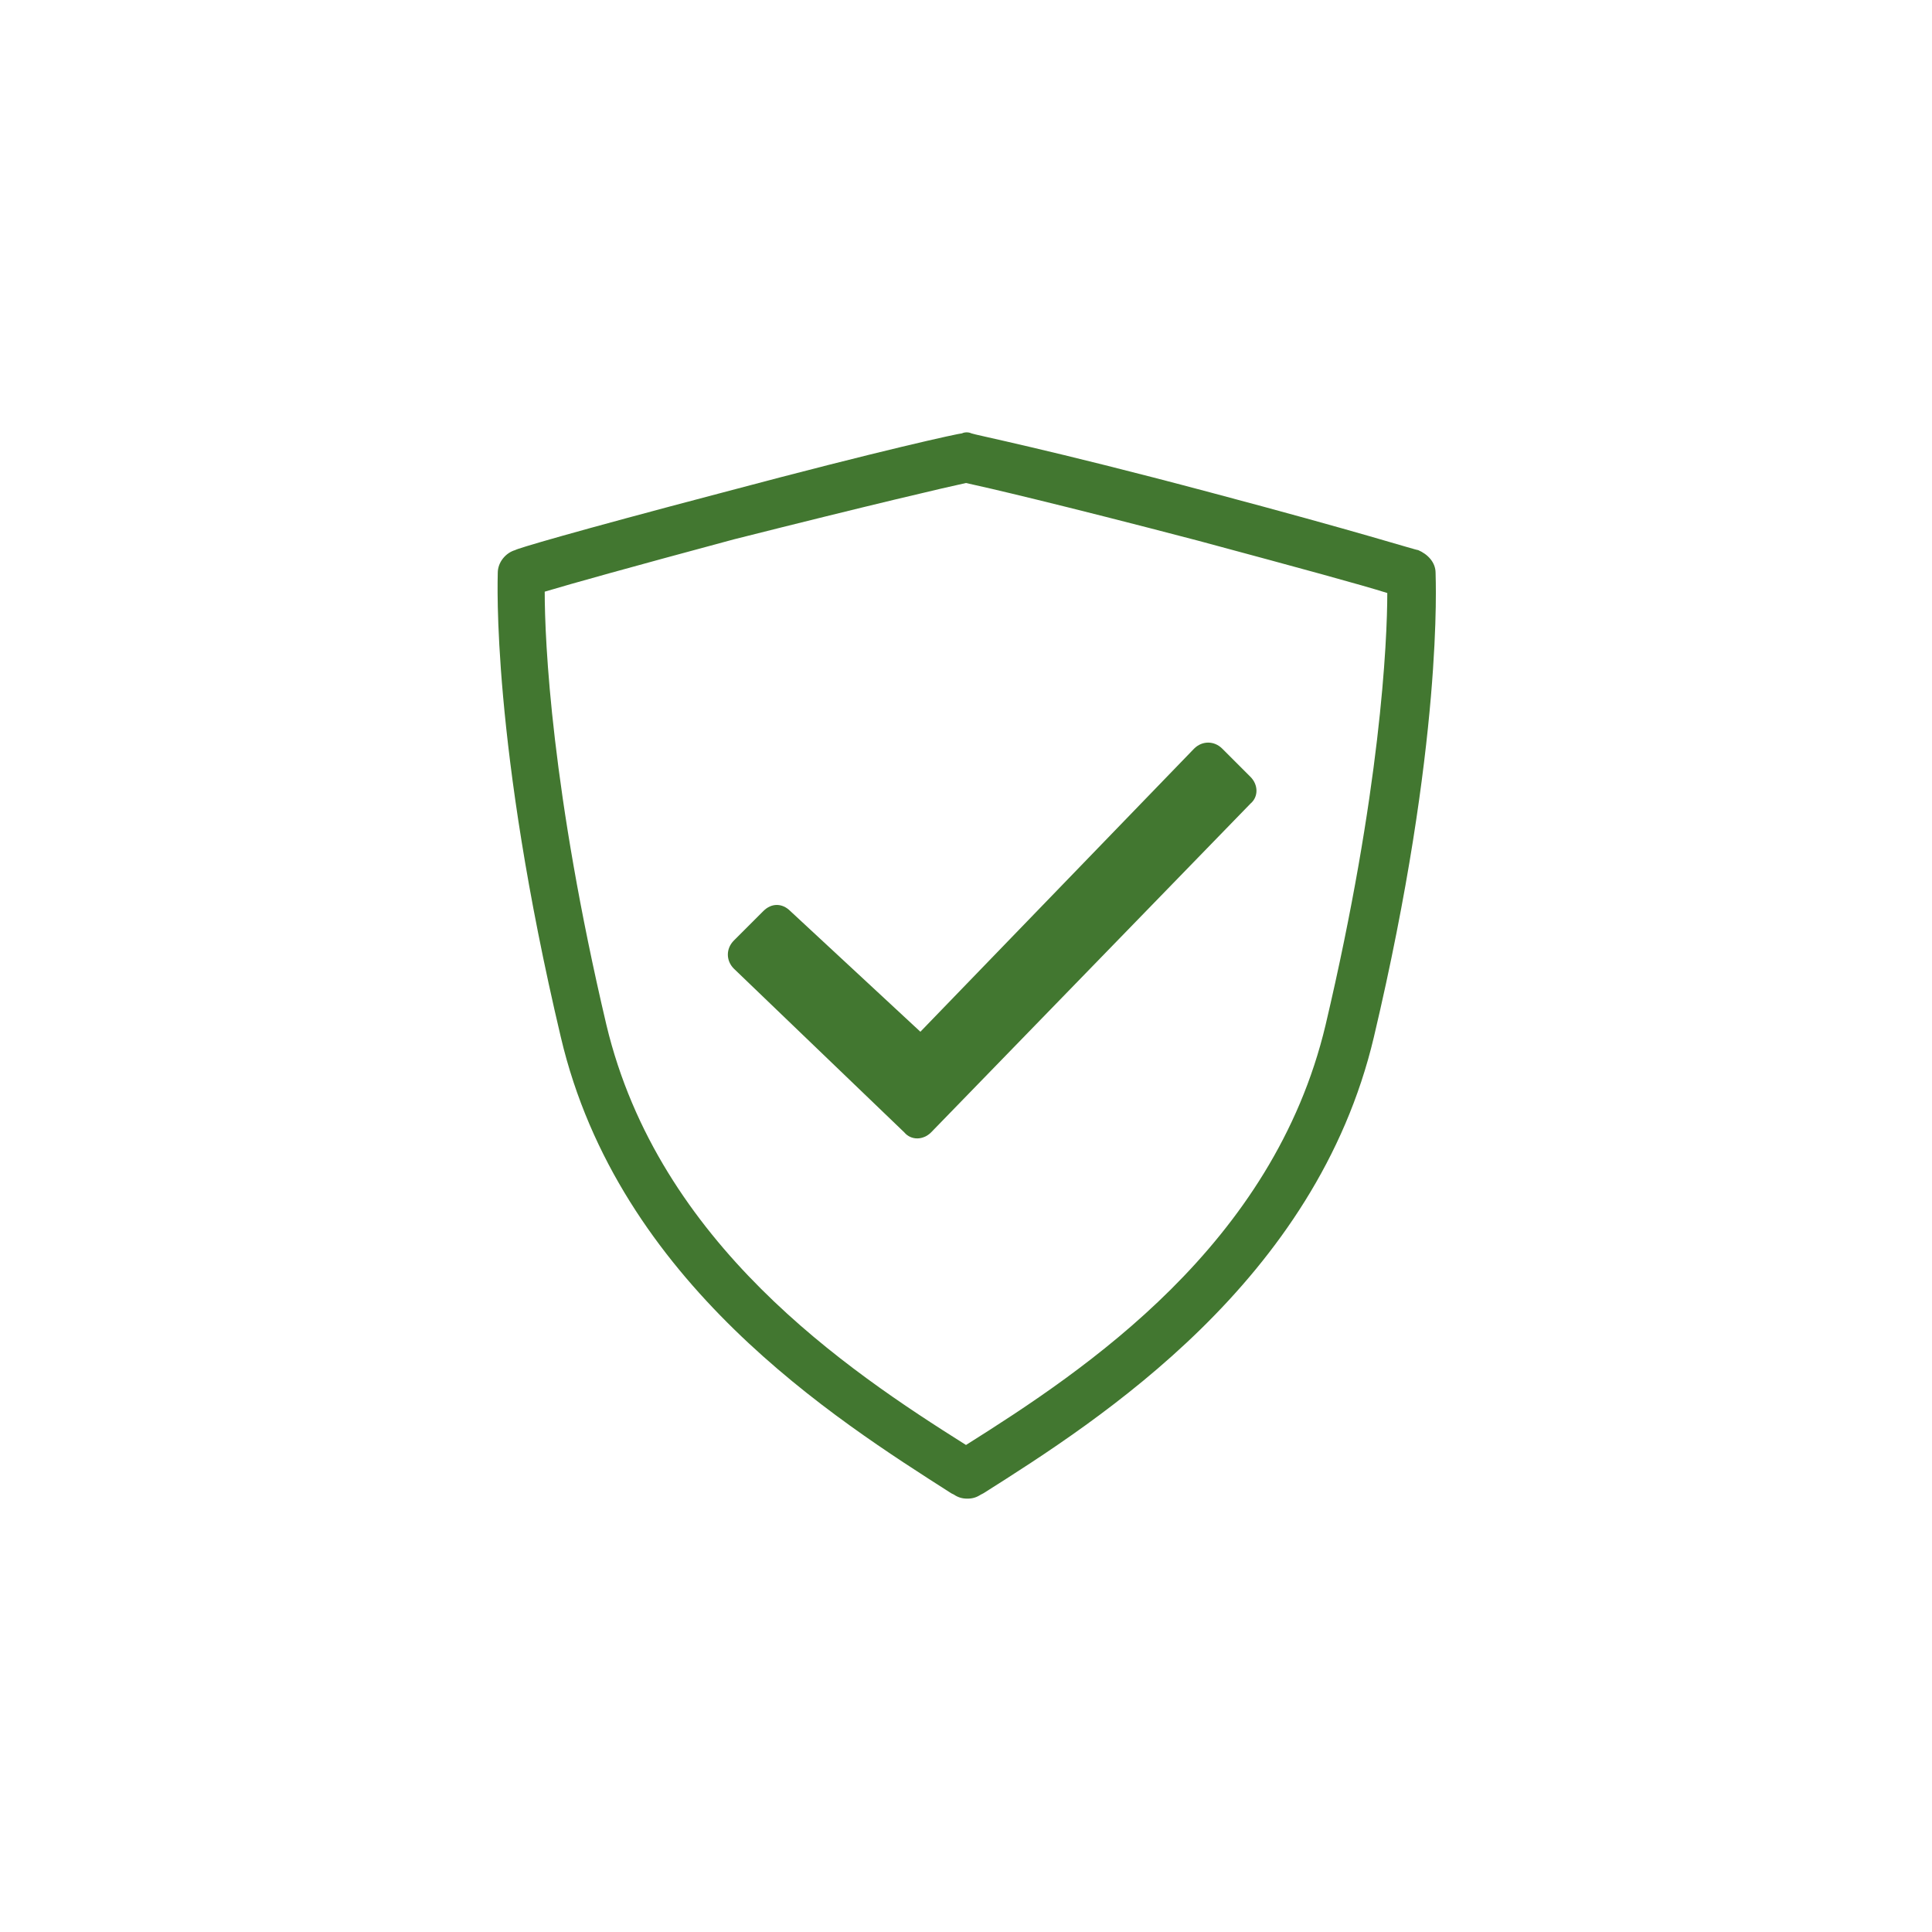 ﻿

<svg version="1.1" xmlns="http://www.w3.org/2000/svg" xmlns:xlink="http://www.w3.org/1999/xlink" x="0px" y="0px" viewBox="0 0 144 144" style="enable-background:new 0 0 144 144;" xml:space="preserve" focusable="false" role="presentation" aria-hidden="true">
<style type="text/css">
	.st0-0401a2694fb74bed842472e49a80b7ea{fill:#427730;}
</style>
<g>
	<path class="st0-0401a2694fb74bed842472e49a80b7ea" d="M91.1,55.8l2.1,2.1c0.6,0.6,0.6,1.5,0,2L69.4,84.4c-0.6,0.6-1.5,0.6-2,0L54.7,72.2c-0.6-0.6-0.6-1.5,0-2.1   l2.2-2.2c0.6-0.6,1.4-0.6,2,0l9.7,9L89,55.8C89.6,55.2,90.5,55.2,91.1,55.8L91.1,55.8z M98.8,76.4c-3.9,16.4-17.9,25.7-26.8,31.3   c-8.9-5.6-22.9-15-26.8-31.3c-4.1-17.4-4.6-28.6-4.6-32.3c2-0.6,6.3-1.8,14.1-3.9C65,37.6,70.6,36.3,72,36c1.4,0.3,7,1.6,17.3,4.3   c7.8,2.1,12.2,3.3,14.1,3.9C103.4,47.8,102.9,59,98.8,76.4L98.8,76.4z M107,42.7c0-0.8-0.6-1.4-1.3-1.7c-0.2,0-4.2-1.3-15.5-4.3   c-12-3.2-17.6-4.3-17.8-4.4c-0.2-0.1-0.5-0.1-0.7,0c-0.2,0-5.8,1.2-17.8,4.4c-11.4,3-15.4,4.2-15.5,4.3c-0.7,0.2-1.3,0.9-1.3,1.7   c0,0.5-0.5,12.6,4.7,34.6c4.3,18.3,20.5,28.5,29.1,34l0.2,0.1c0.3,0.2,0.6,0.3,1,0.3s0.7-0.1,1-0.3l0.2-0.1   c8.7-5.5,24.8-15.8,29.1-34C107.6,55.3,107,43.2,107,42.7L107,42.7z" />
</g>
</svg>
